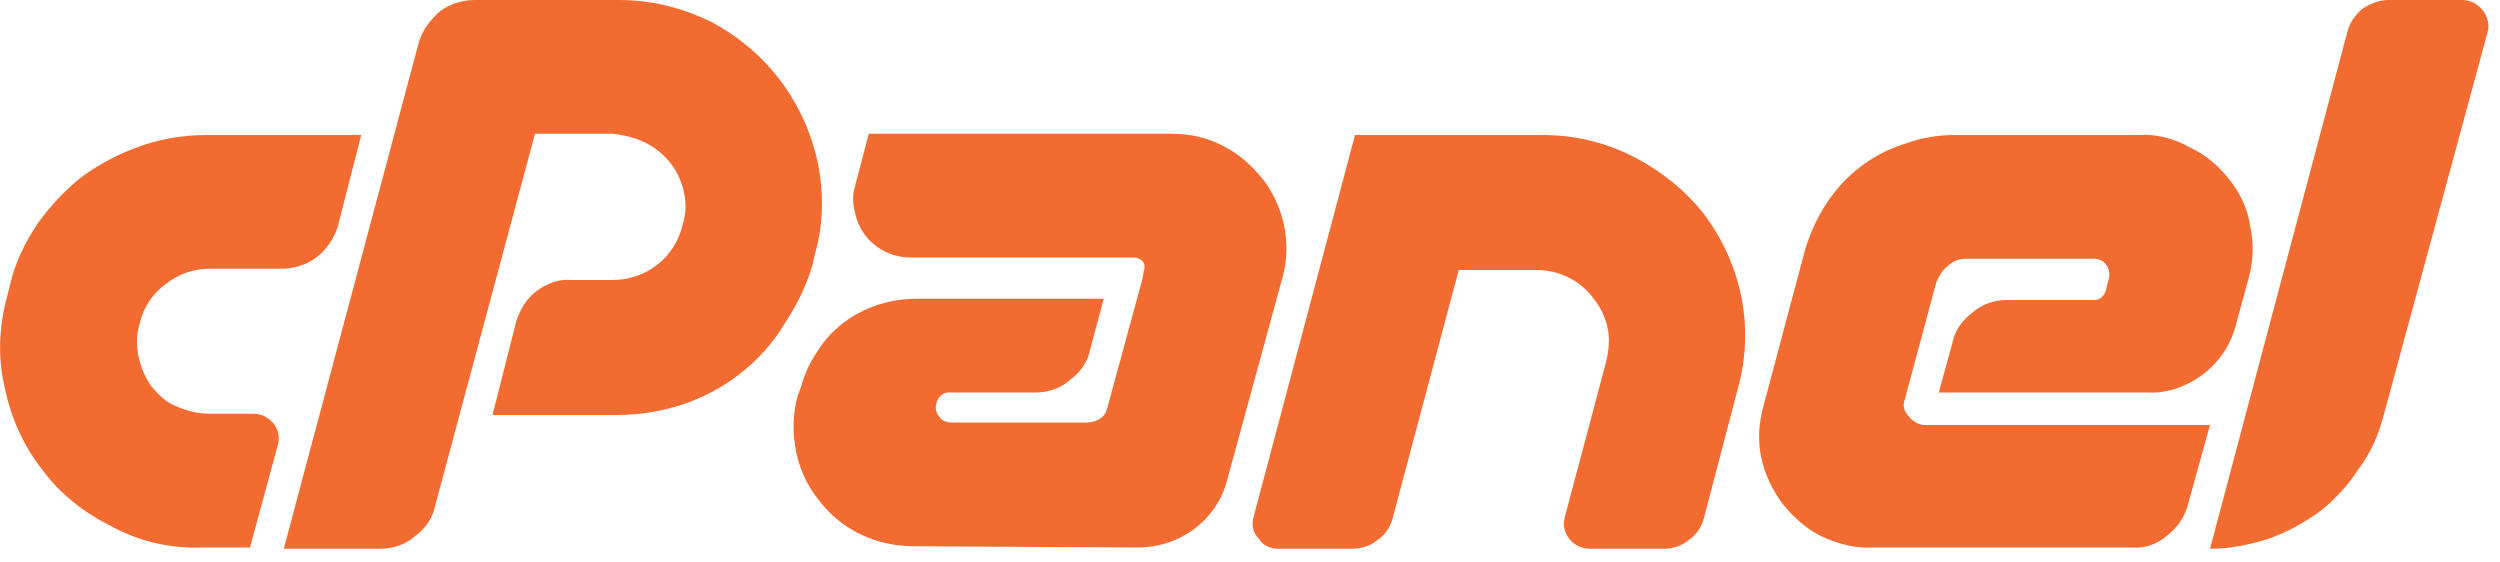 <svg version="1.2" xmlns="http://www.w3.org/2000/svg" viewBox="0 0 200 45" width="200" height="45">
	<title>cpanel_@hostaddon</title>
	<style>
		.s0 { fill: #f26c32 } 
	</style>
	<path class="s0" d="m16.5 10.8h12.4l-1.9 7.4c-0.3 0.9-0.9 1.8-1.7 2.4-0.8 0.6-1.8 0.9-2.8 0.9h-5.7c-1.3 0-2.5 0.4-3.5 1.2-1 0.7-1.8 1.8-2.1 3.1-0.3 0.9-0.3 1.9-0.1 2.8q0.3 1.3 1 2.3c0.6 0.7 1.2 1.3 2 1.6 0.9 0.4 1.8 0.6 2.7 0.6h3.5c0.6 0 1.2 0.3 1.6 0.8 0.4 0.5 0.5 1.2 0.3 1.8l-2.2 8.1h-3.8c-2.6 0.1-5.1-0.5-7.3-1.7-2.2-1.1-4.1-2.6-5.5-4.5-1.5-1.9-2.5-4.1-3-6.5-0.6-2.4-0.5-5 0.2-7.5l0.2-0.8c0.4-1.8 1.2-3.4 2.2-4.9 1-1.4 2.2-2.7 3.6-3.8 1.4-1 2.9-1.8 4.6-2.4 1.7-0.6 3.5-0.9 5.3-0.9zm6.2 33.1l10.8-40.5c0.3-1 0.9-1.8 1.7-2.5 0.8-0.6 1.8-0.9 2.8-0.9h11.5c2.6 0 5 0.6 7.3 1.7 4.4 2.3 7.5 6.3 8.6 11.2 0.5 2.4 0.5 5-0.2 7.4l-0.2 0.9c-0.5 1.7-1.3 3.3-2.3 4.8-0.9 1.5-2.1 2.8-3.5 3.9-2.8 2.2-6.3 3.3-9.9 3.3h-9.9l1.9-7.5c0.3-0.9 0.8-1.8 1.6-2.4 0.8-0.6 1.8-1 2.8-0.9h3.3c2.7 0 5-1.8 5.6-4.4 0.3-0.9 0.3-1.8 0.1-2.7q-0.3-1.3-1.1-2.3-0.8-1-2-1.6c-0.8-0.4-1.7-0.6-2.6-0.7h-6.2l-8 29.8c-0.2 1-0.8 1.8-1.6 2.4-0.8 0.7-1.8 1-2.8 1zm68.7-21.6l0.1-0.6c0.1-0.3 0.1-0.6-0.1-0.8-0.2-0.2-0.4-0.3-0.7-0.3h-17.9c-2.1 0-4-1.5-4.4-3.6q-0.3-1.1 0-2.1l1.1-4.2h24.2c1.5 0 2.9 0.3 4.2 1 1.2 0.6 2.2 1.5 3.1 2.6 0.8 1 1.4 2.3 1.7 3.6 0.3 1.4 0.3 2.9-0.1 4.3l-4.4 16.1c-0.8 3.3-3.8 5.5-7.2 5.5l-17.9-0.1c-3 0-5.8-1.3-7.6-3.7-0.9-1.1-1.5-2.4-1.8-3.8-0.3-1.5-0.3-3 0.1-4.5l0.3-0.8q0.4-1.5 1.3-2.8 0.8-1.3 2.1-2.3 1.2-0.9 2.7-1.4 1.5-0.5 3.1-0.5h15l-1.1 4.1c-0.2 1-0.8 1.8-1.6 2.4-0.8 0.7-1.8 1-2.8 1h-6.7c-0.5-0.1-1.1 0.3-1.2 0.9-0.1 0.4 0 0.8 0.3 1.1 0.2 0.3 0.6 0.4 0.9 0.4h10.9q0.5 0 1-0.3c0.3-0.2 0.5-0.5 0.6-0.9l0.1-0.4zm32-11.5c2.6 0 5.1 0.6 7.4 1.8 2.1 1.1 4 2.6 5.5 4.5 1.5 2 2.5 4.2 3 6.6 0.5 2.5 0.4 5-0.3 7.5l-2.7 10.3c-0.2 0.7-0.6 1.3-1.2 1.7-0.6 0.5-1.3 0.7-2 0.7h-5.9c-1.4 0-2.4-1.3-2-2.6l3.3-12.4c0.2-0.9 0.3-1.8 0.1-2.7q-0.3-1.3-1.1-2.3c-1.1-1.5-2.8-2.3-4.6-2.3h-6.2l-5.3 19.9c-0.2 0.7-0.6 1.3-1.2 1.7-0.6 0.5-1.3 0.7-2.1 0.7h-5.9c-0.6 0-1.2-0.3-1.5-0.8-0.5-0.5-0.6-1.2-0.4-1.8l8.1-30.5zm32.4 10.5c-0.4 0.3-0.7 0.8-0.9 1.3l-2.5 9.3c-0.2 0.5-0.1 1 0.3 1.4 0.3 0.4 0.8 0.7 1.3 0.7h22.8l-1.8 6.5c-0.3 1-0.9 1.8-1.7 2.4-0.7 0.6-1.7 1-2.7 0.9h-20.7c-1.5 0.1-2.9-0.3-4.2-0.9-1.2-0.6-2.2-1.5-3.1-2.6-0.8-1.1-1.4-2.3-1.7-3.7-0.3-1.4-0.2-2.8 0.2-4.2l3.3-12.4q0.6-2 1.7-3.7c1.5-2.3 3.7-4 6.3-4.8q1.9-0.7 4-0.7h14.7c1.4-0.1 2.9 0.3 4.1 1 1.3 0.6 2.3 1.5 3.1 2.5 0.9 1.1 1.5 2.4 1.7 3.7 0.3 1.4 0.3 2.8-0.1 4.2l-1 3.7c-0.4 1.6-1.3 3-2.6 4-1.3 1-2.9 1.6-4.6 1.5h-16.6l1.1-4c0.2-1 0.8-1.8 1.6-2.4 0.8-0.7 1.8-1 2.8-1h6.7c0.6 0.1 1.1-0.3 1.2-0.9l0.2-0.8c0.2-0.8-0.3-1.6-1.2-1.6h-10.2c-0.6 0-1.1 0.2-1.5 0.6zm21 22.6l11-41.4c0.2-0.7 0.6-1.3 1.2-1.8 0.6-0.4 1.3-0.7 2.1-0.7h5.9c0.6 0 1.2 0.3 1.6 0.8 0.4 0.5 0.6 1.2 0.4 1.8l-8.3 30.6c-0.4 1.5-1 3-2 4.3q-1.3 2-3.1 3.4-1.9 1.4-4.1 2.2c-1.6 0.5-3.1 0.8-4.7 0.8z"/>
</svg>